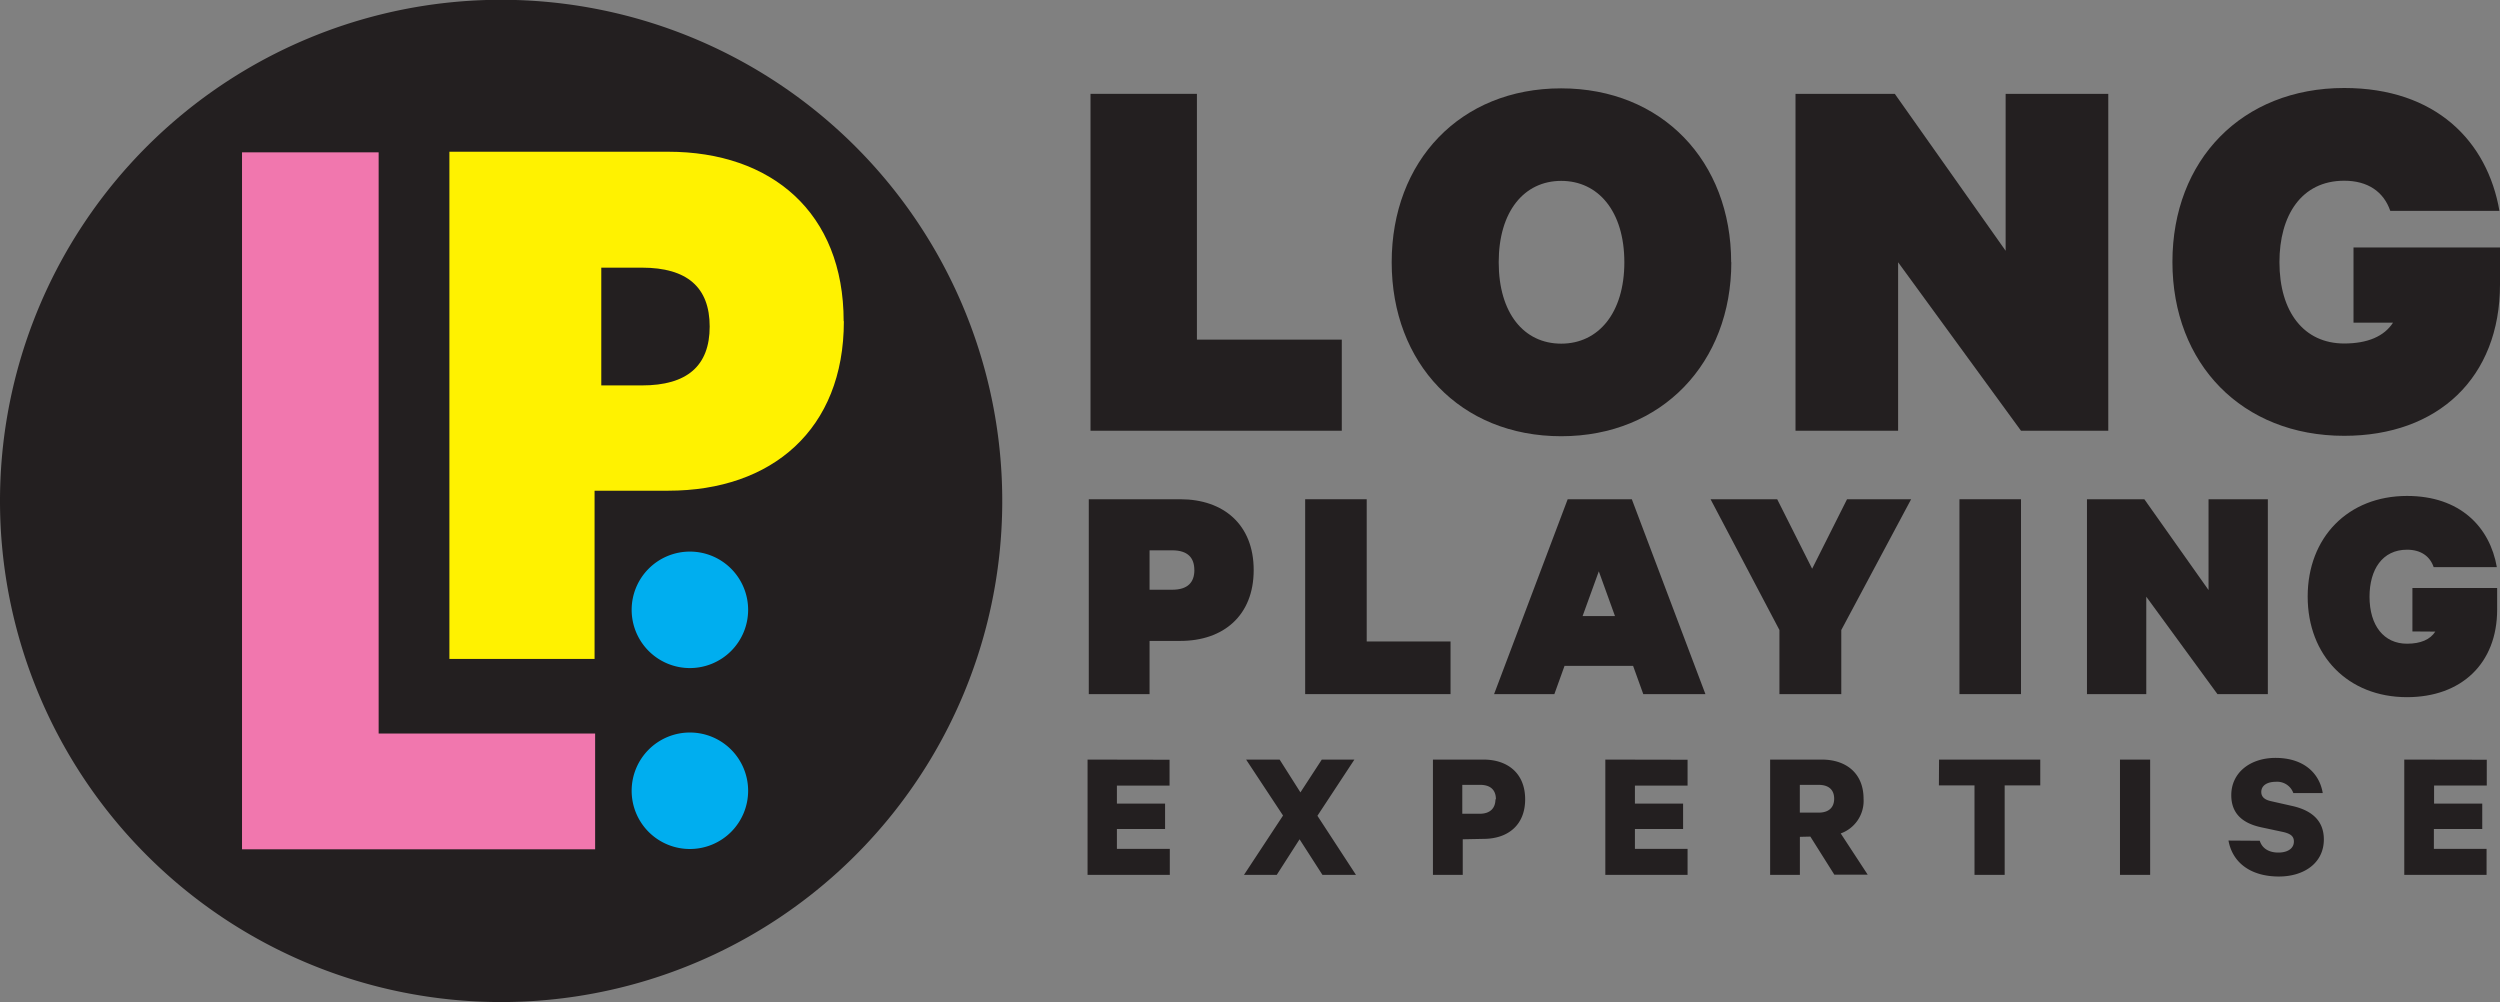 <svg xmlns="http://www.w3.org/2000/svg" xmlns:xlink="http://www.w3.org/1999/xlink" width="491.49" height="197.03" viewBox="0 0 491.49 197.03"><rect x="0" y="0" width="491.49" height="197.03" fill="#808080" stroke="none"/><defs><clipPath id="clip-path" transform="translate(0)"><rect width="491.49" height="197.03" style="fill:none"/></clipPath></defs><g id="Layer_2" data-name="Layer 2"><g id="Layer_1-2" data-name="Layer 1"><g style="clip-path:url(#clip-path)"><path d="M98.51,197A98.52,98.52,0,1,0,0,98.51,98.52,98.52,0,0,0,98.51,197" transform="translate(0)" style="fill:#231f20"/></g><polygon points="47.58 29.95 47.58 166.97 117 166.97 117 144.21 74.44 144.21 74.44 29.95 47.58 29.95" style="fill:#f177ae"/><g style="clip-path:url(#clip-path)"><path d="M139.52,64.2q0,11.58-13.31,11.57h-8V52.62h8q13.31,0,13.31,11.58m26.34-1.05c0-21.37-14.19-33.32-34.51-33.32h-43v99.71h28.54V96.47h14.5c20.32,0,34.51-12,34.51-33.32" transform="translate(0)" style="fill:#fff200"/><path d="M135.63,166.91a11.45,11.45,0,1,0-11.45-11.45,11.44,11.44,0,0,0,11.45,11.45" transform="translate(0)" style="fill:#00aeef"/><path d="M135.63,131.34a11.45,11.45,0,1,0-11.45-11.45,11.45,11.45,0,0,0,11.45,11.45" transform="translate(0)" style="fill:#00aeef"/><path d="M234.81,112.06c0,2.38-1.25,3.88-4.37,3.88H226v-7.75h4.43c3.12,0,4.37,1.5,4.37,3.87m11.67,0c0-8.92-5.93-13.91-14.42-13.91h-18v38.31H226V126h6.05c8.49,0,14.42-5,14.42-13.92" transform="translate(0)" style="fill:#231f20"/></g><polygon points="256.59 136.46 285.17 136.46 285.17 126.11 268.69 126.11 268.69 98.15 256.59 98.15 256.59 136.46" style="fill:#231f20"/><path d="M317.5,121.12h-6.37l3.19-8.8Zm17.78,15.34L320.81,98.15H308.2l-14.47,38.31h11.85l2-5.55h13.48l2,5.55Z" transform="translate(0)" style="fill:#231f20"/><polygon points="356.26 111.81 349.39 98.15 336.29 98.15 349.83 123.86 349.83 136.46 361.99 136.46 361.99 123.86 375.72 98.15 363.12 98.15 356.26 111.81" style="fill:#231f20"/><rect x="385.22" y="98.15" width="12.1" height="38.31" style="fill:#231f20"/><polygon points="445.85 98.15 434.19 98.15 434.19 116 421.57 98.15 410.29 98.15 410.29 136.46 421.95 136.46 421.95 117.31 435.94 136.46 445.85 136.46 445.85 98.15" style="fill:#231f20"/><g style="clip-path:url(#clip-path)"><path d="M478.77,124.17c-1,1.56-2.87,2.38-5.56,2.38-4.56,0-7.37-3.57-7.37-9.24,0-5.31,2.5-9.24,7.37-9.24,2.69,0,4.5,1.25,5.24,3.43h12.42c-1.38-7.92-7.24-14-17.66-14-11.61,0-19.53,8.17-19.53,19.78s7.92,19.78,19.53,19.78c10.67,0,17.72-6.61,17.72-17.22v-4.24H474.27v8.54Z" transform="translate(0)" style="fill:#231f20"/></g><polygon points="214.39 84.68 263.79 84.68 263.79 66.77 235.31 66.77 235.31 18.45 214.39 18.45 214.39 84.68" style="fill:#231f20"/><g style="clip-path:url(#clip-path)"><path d="M319.34,51.56c0,9.93-5.07,16-12.41,16s-12.29-6-12.29-16,5-16,12.29-16,12.41,6,12.41,16m21,0c0-19.85-13.59-34.19-33.44-34.19S273.6,31.71,273.6,51.56s13.49,34.2,33.33,34.2,33.44-14.46,33.44-34.2" transform="translate(0)" style="fill:#231f20"/></g><polygon points="414.48 18.45 394.3 18.45 394.3 49.3 372.51 18.45 352.99 18.45 352.99 84.68 373.16 84.68 373.16 51.56 397.32 84.68 414.48 84.68 414.48 18.45" style="fill:#231f20"/><g style="clip-path:url(#clip-path)"><path d="M470.46,63.43c-1.73,2.69-5,4.1-9.6,4.1-7.88,0-12.73-6.15-12.73-16,0-9.17,4.31-16,12.73-16,4.63,0,7.76,2.15,9.06,5.93h21.46c-2.37-13.7-12.51-24.16-30.52-24.16-20.07,0-33.77,14.13-33.77,34.19s13.7,34.19,33.77,34.19c18.44,0,30.63-11.43,30.63-29.77V48.65h-28.8V63.43Z" transform="translate(0)" style="fill:#231f20"/><path d="M472.67,149.33V172h16.18v-5.12H478.49v-3.9H488v-5h-9.47v-3.54h10.36v-5.08Zm-34.56,15.92c.81,4.46,4.5,7.07,9.91,7.07,4.94,0,8.84-2.65,8.84-7.29,0-3.5-2.13-5.6-6-6.53l-4.42-1c-1.18-.26-1.88-.81-1.88-1.8,0-1.26,1.14-2,2.84-2a3.37,3.37,0,0,1,3.46,2.21h5.78C456,152,452.89,149,447.36,149c-5,0-8.7,2.91-8.7,7.33,0,3.84,2.51,5.57,5.82,6.3l4.35.93c1.44.33,2.14.81,2.14,1.87,0,1.4-1.25,2.18-3.06,2.18s-3.17-.78-3.65-2.32Zm-15.4-15.92h-5.93V172h5.93Zm-41.53,5.08h7V172h5.93V154.41h7v-5.08h-19.9Zm-27.34-.11h3.69c2.1,0,3.06,1.07,3.06,2.73s-1,2.73-3.06,2.73h-3.69Zm2.07,10.17,4.71,7.48h6.56l-5.3-8.1a6.8,6.8,0,0,0,4.49-6.82c0-4.94-3.35-7.7-8.22-7.7H348V172h5.85v-7.48ZM315.6,149.33V172h16.17v-5.12H321.42v-3.9h9.47v-5h-9.47v-3.54h10.35v-5.08ZM294,157.14c0,1.7-1,2.84-3.09,2.84h-3.43V154.3H291c2.13,0,3.09,1.11,3.09,2.84m-2.47,7.78c4.9,0,8.22-2.77,8.22-7.78s-3.32-7.81-8.22-7.81h-9.91V172h5.86v-7Zm-25.35-15.59h-6.41l-4.2,6.45-4.09-6.45h-6.59l7.26,11L244.56,172H251l4.49-7,4.5,7h6.59L259,160.38Zm-52.46,0V172h16.17v-5.12H219.58v-3.9h9.47v-5h-9.47v-3.54h10.35v-5.08Z" transform="translate(0)" style="fill:#231f20"/></g></g></g></svg>
